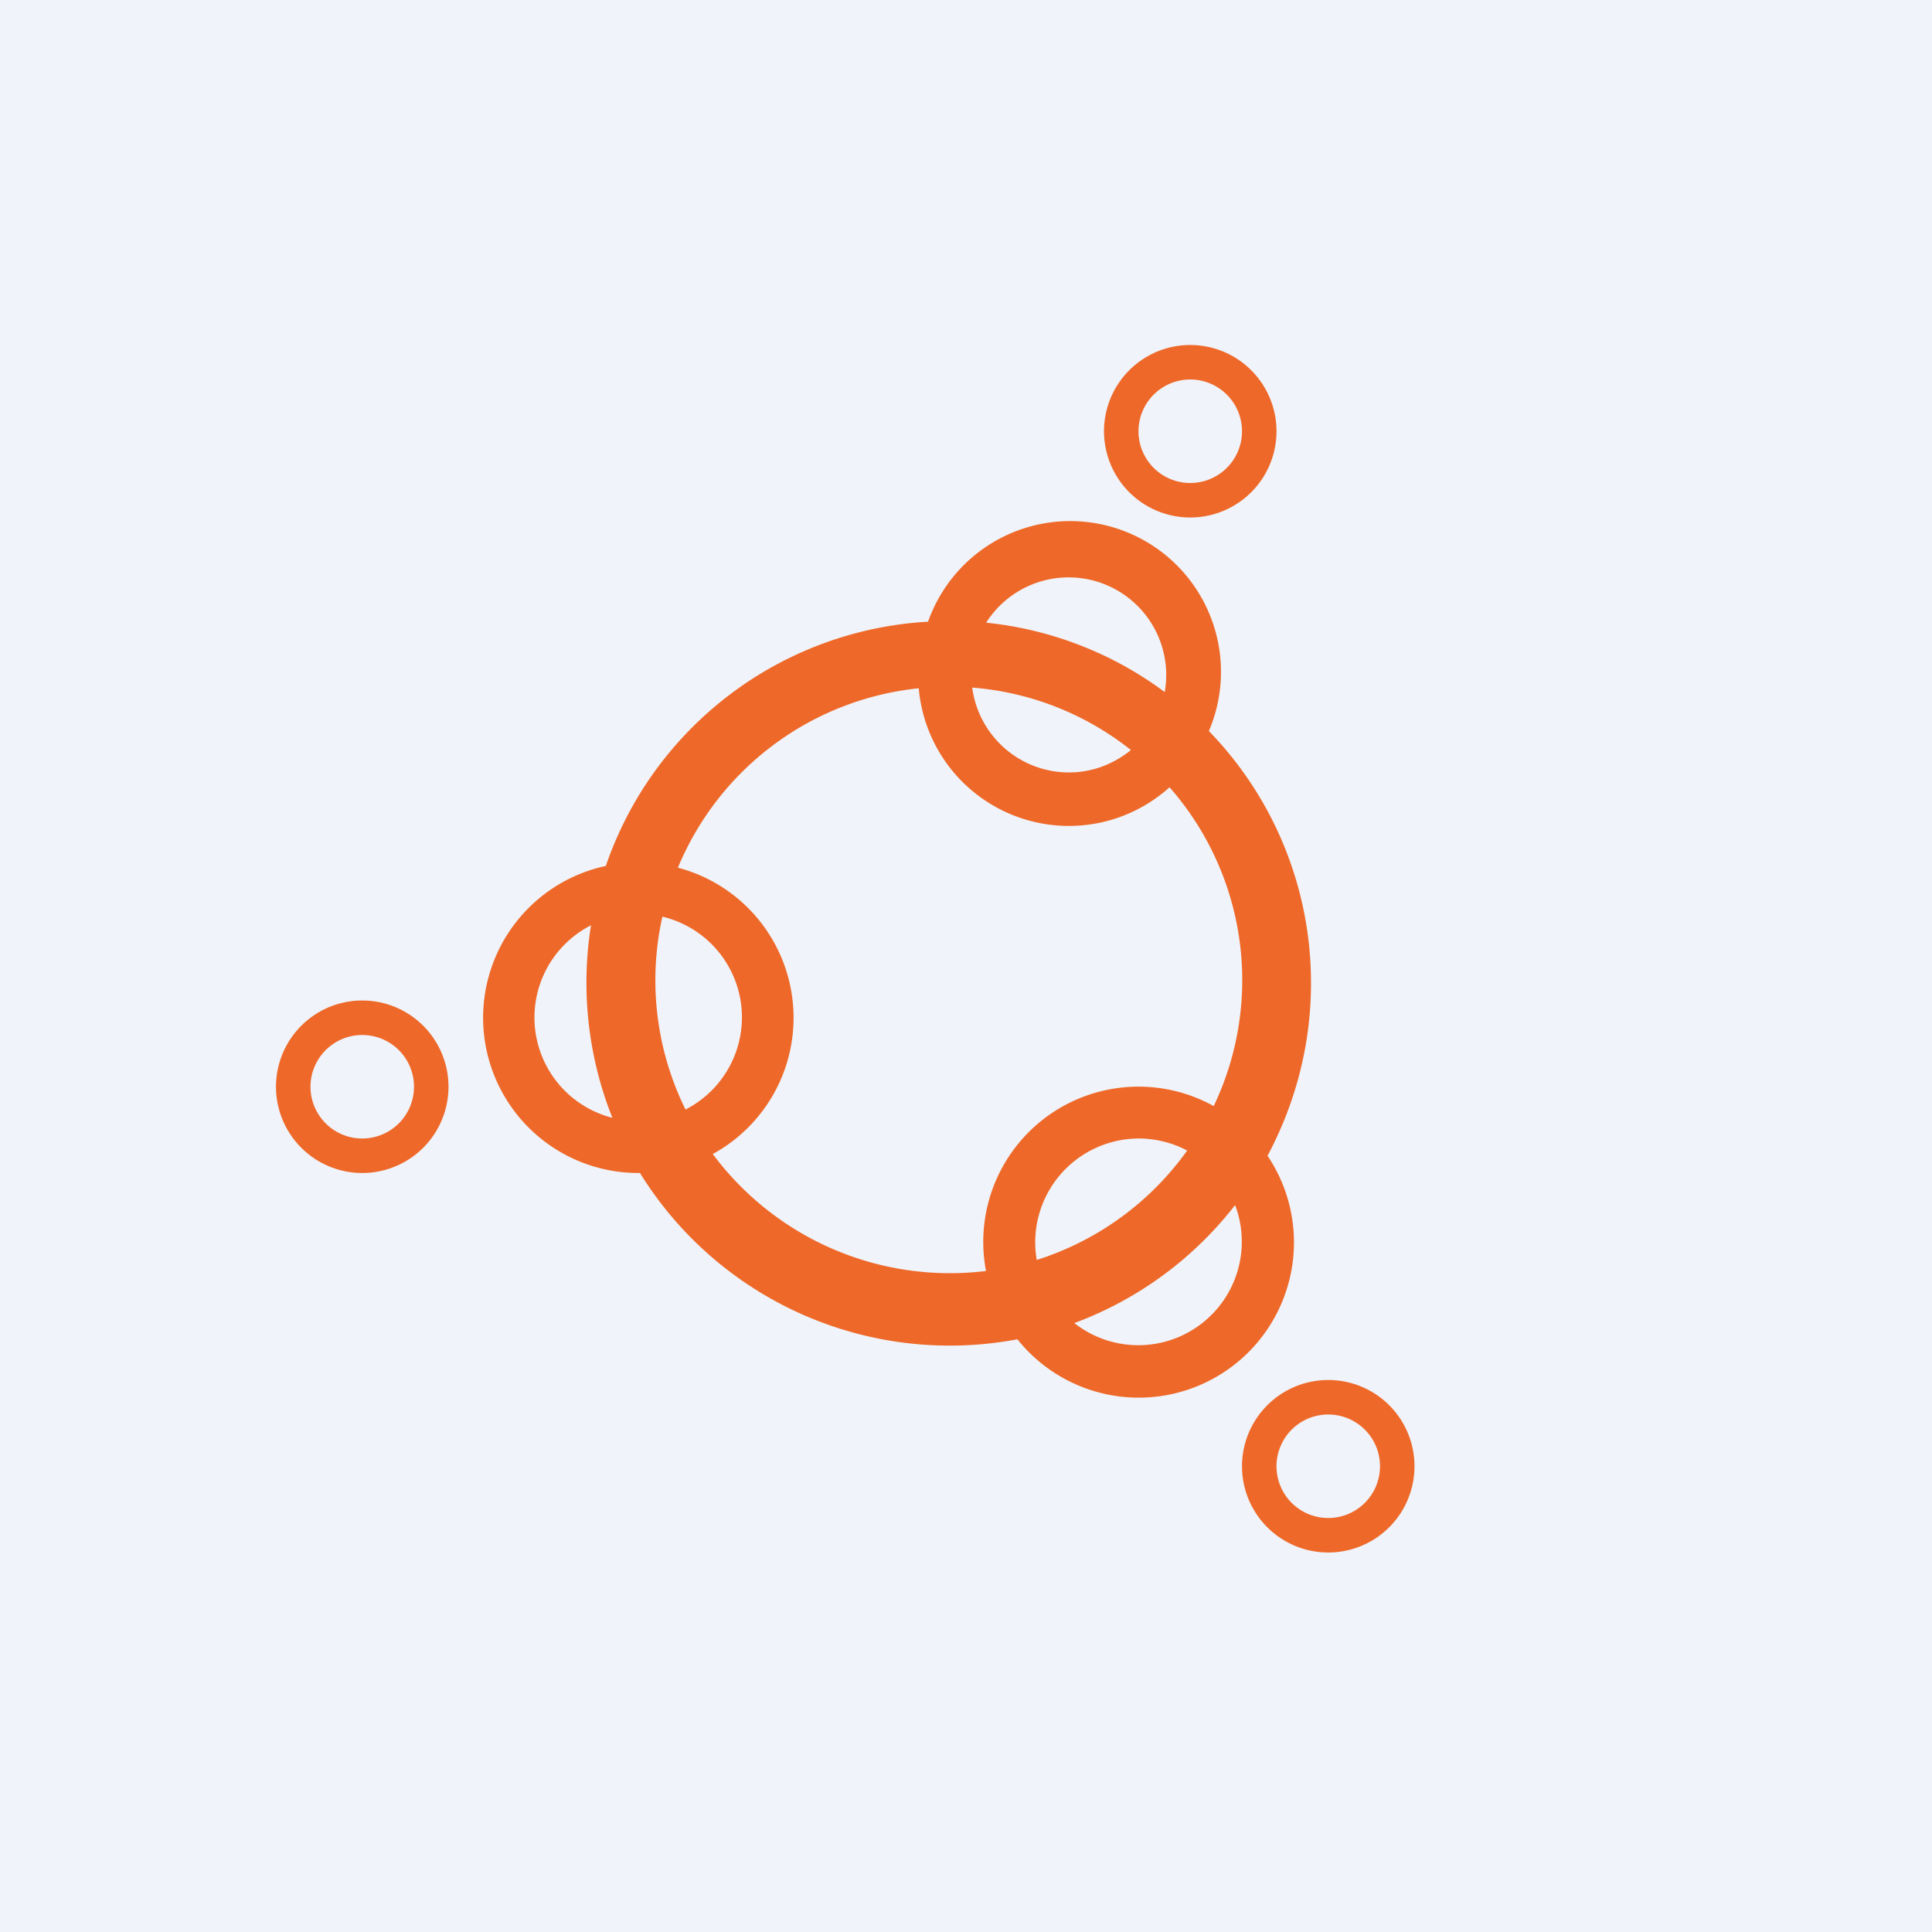 <svg xmlns="http://www.w3.org/2000/svg" width="56" height="56" viewBox="0 0 56 56"><path fill="#F0F3FA" d="M0 0h56v56H0z"/><path fill="#EE6929" fill-rule="evenodd" d="M34.5 15a2.5 2.5 0 1 0 0-5 2.5 2.5 0 0 0 0 5zm0-1a1.5 1.5 0 1 0 0-3 1.5 1.5 0 0 0 0 3zm-3.52 9.94c1.13 0 2.15-.43 2.92-1.12a8.47 8.47 0 0 1 1.28 9.24 4.5 4.5 0 0 0-6.6 4.78 8.57 8.57 0 0 1-7.92-3.39 4.5 4.5 0 0 0-1.01-8.3 8.5 8.5 0 0 1 6.98-5.2 4.37 4.37 0 0 0 4.35 3.99zM38 28.5c0 1.8-.46 3.5-1.26 5a4.5 4.5 0 0 1-7.25 5.32A10.56 10.56 0 0 1 18.55 34h-.05a4.5 4.5 0 0 1-.94-8.9 10.5 10.5 0 0 1 9.34-7.08 4.37 4.37 0 1 1 8.14 3.17A10.47 10.47 0 0 1 38 28.5zM33 33c.51 0 1 .13 1.41.35a8.52 8.52 0 0 1-4.36 3.17A3.01 3.01 0 0 1 33 33zm2.8 1.93a10.53 10.53 0 0 1-4.66 3.42 3 3 0 0 0 4.66-3.42zM17.75 32.4a3 3 0 0 1-.62-5.58 10.58 10.58 0 0 0 .62 5.58zm2.12-.24a8.46 8.46 0 0 1-.67-5.59 3 3 0 0 1 .67 5.59zm11.11-9.77c.69 0 1.31-.25 1.8-.65a8.46 8.46 0 0 0-4.6-1.81 2.83 2.83 0 0 0 2.8 2.46zm-2.38-4.34c1.92.2 3.7.92 5.16 2.01a2.83 2.83 0 0 0-5.17-2.02zM13 31.5a2.5 2.5 0 1 1-5 0 2.5 2.5 0 0 1 5 0zm-1 0a1.5 1.5 0 1 1-3 0 1.5 1.5 0 0 1 3 0zm29 11a2.5 2.5 0 1 1-5 0 2.5 2.5 0 0 1 5 0zm-1 0a1.5 1.5 0 1 1-3 0 1.5 1.5 0 0 1 3 0z"/></svg>